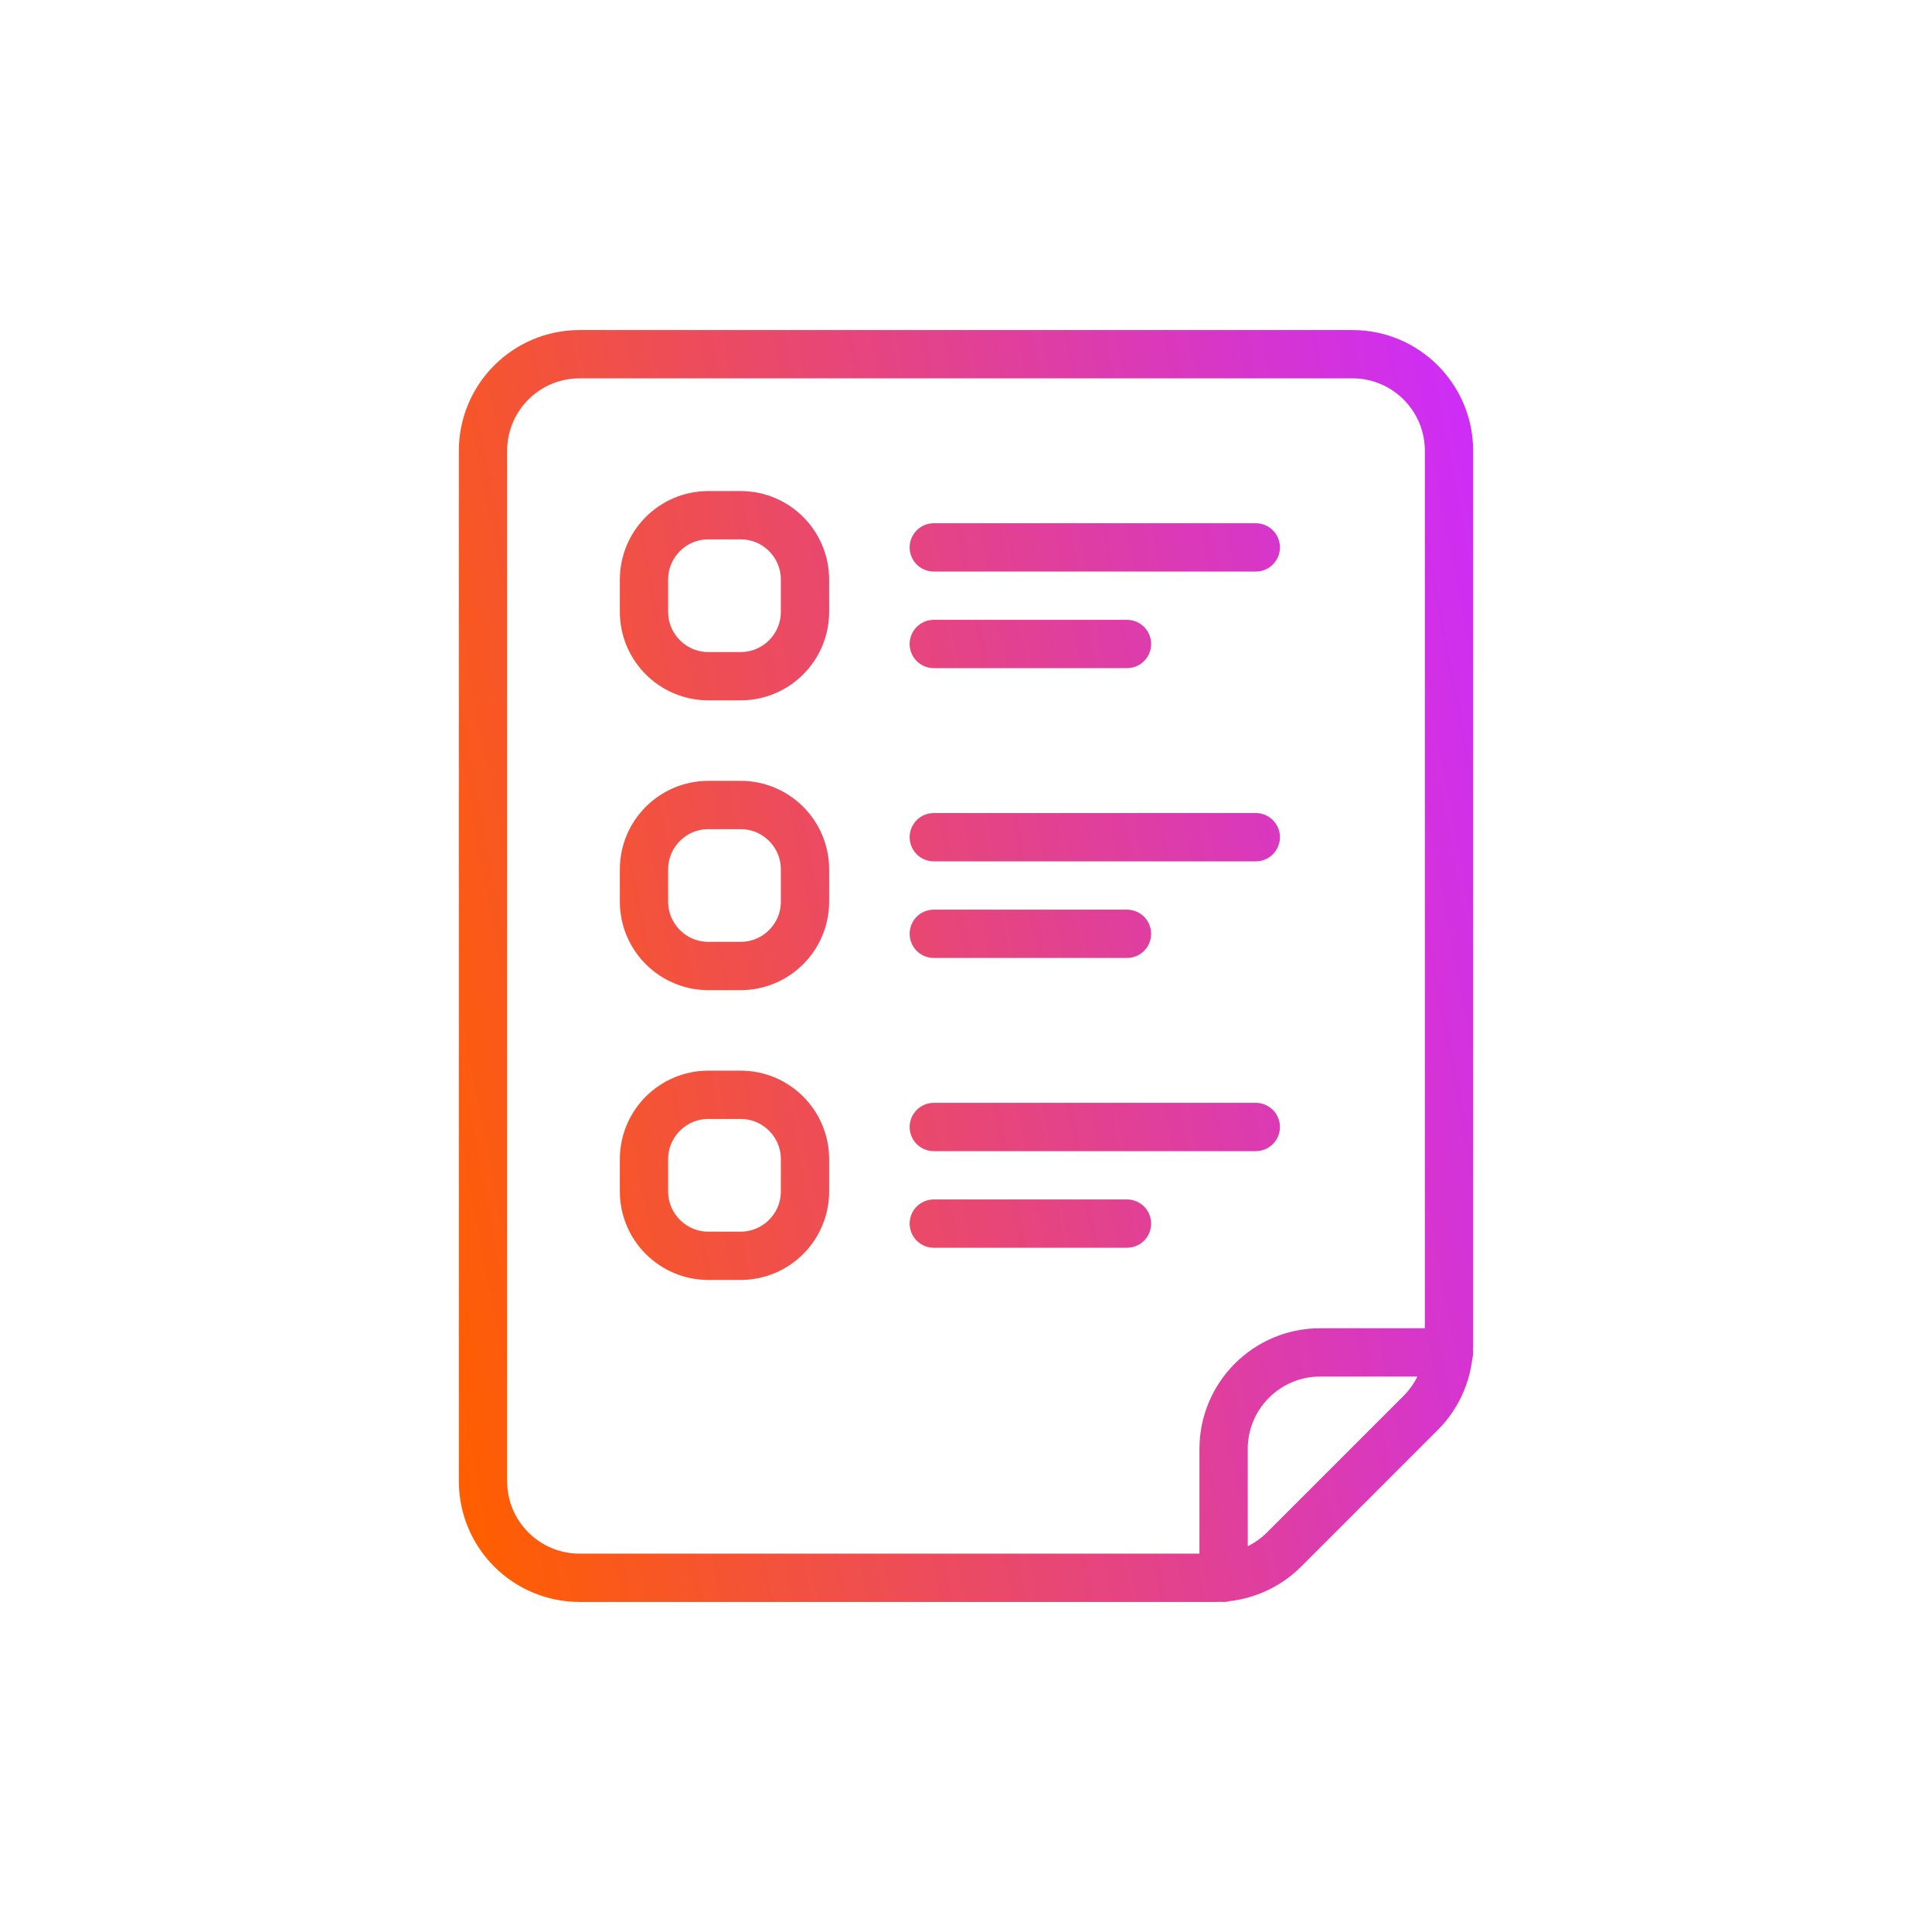 <svg width="120" height="120" viewBox="0 0 120 120" fill="none" xmlns="http://www.w3.org/2000/svg">
<path d="M76 98V90C76 86.686 78.686 84 82 84H90M58 34L78 34M58 52L78 52M58 70H78M58 40L70 40M58 58H70M58 76H70M36 22H84C87.314 22 90 24.686 90 28V83.515C90 85.106 89.368 86.632 88.243 87.757L79.757 96.243C78.632 97.368 77.106 98 75.515 98H36C32.686 98 30 95.314 30 92V28C30 24.686 32.686 22 36 22ZM44 42H46C48.209 42 50 40.209 50 38V36C50 33.791 48.209 32 46 32H44C41.791 32 40 33.791 40 36V38C40 40.209 41.791 42 44 42ZM44 60H46C48.209 60 50 58.209 50 56V54C50 51.791 48.209 50 46 50H44C41.791 50 40 51.791 40 54V56C40 58.209 41.791 60 44 60ZM44 78H46C48.209 78 50 76.209 50 74V72C50 69.791 48.209 68 46 68H44C41.791 68 40 69.791 40 72V74C40 76.209 41.791 78 44 78Z" stroke="url(#paint0_linear_1_569)" stroke-width="3" stroke-linecap="round"/>
<defs>
<linearGradient id="paint0_linear_1_569" x1="90" y1="22" x2="18.13" y2="35.691" gradientUnits="userSpaceOnUse">
<stop stop-color="#CE2DF6"/>
<stop offset="1" stop-color="#FF5E00"/>
</linearGradient>
</defs>
</svg>
